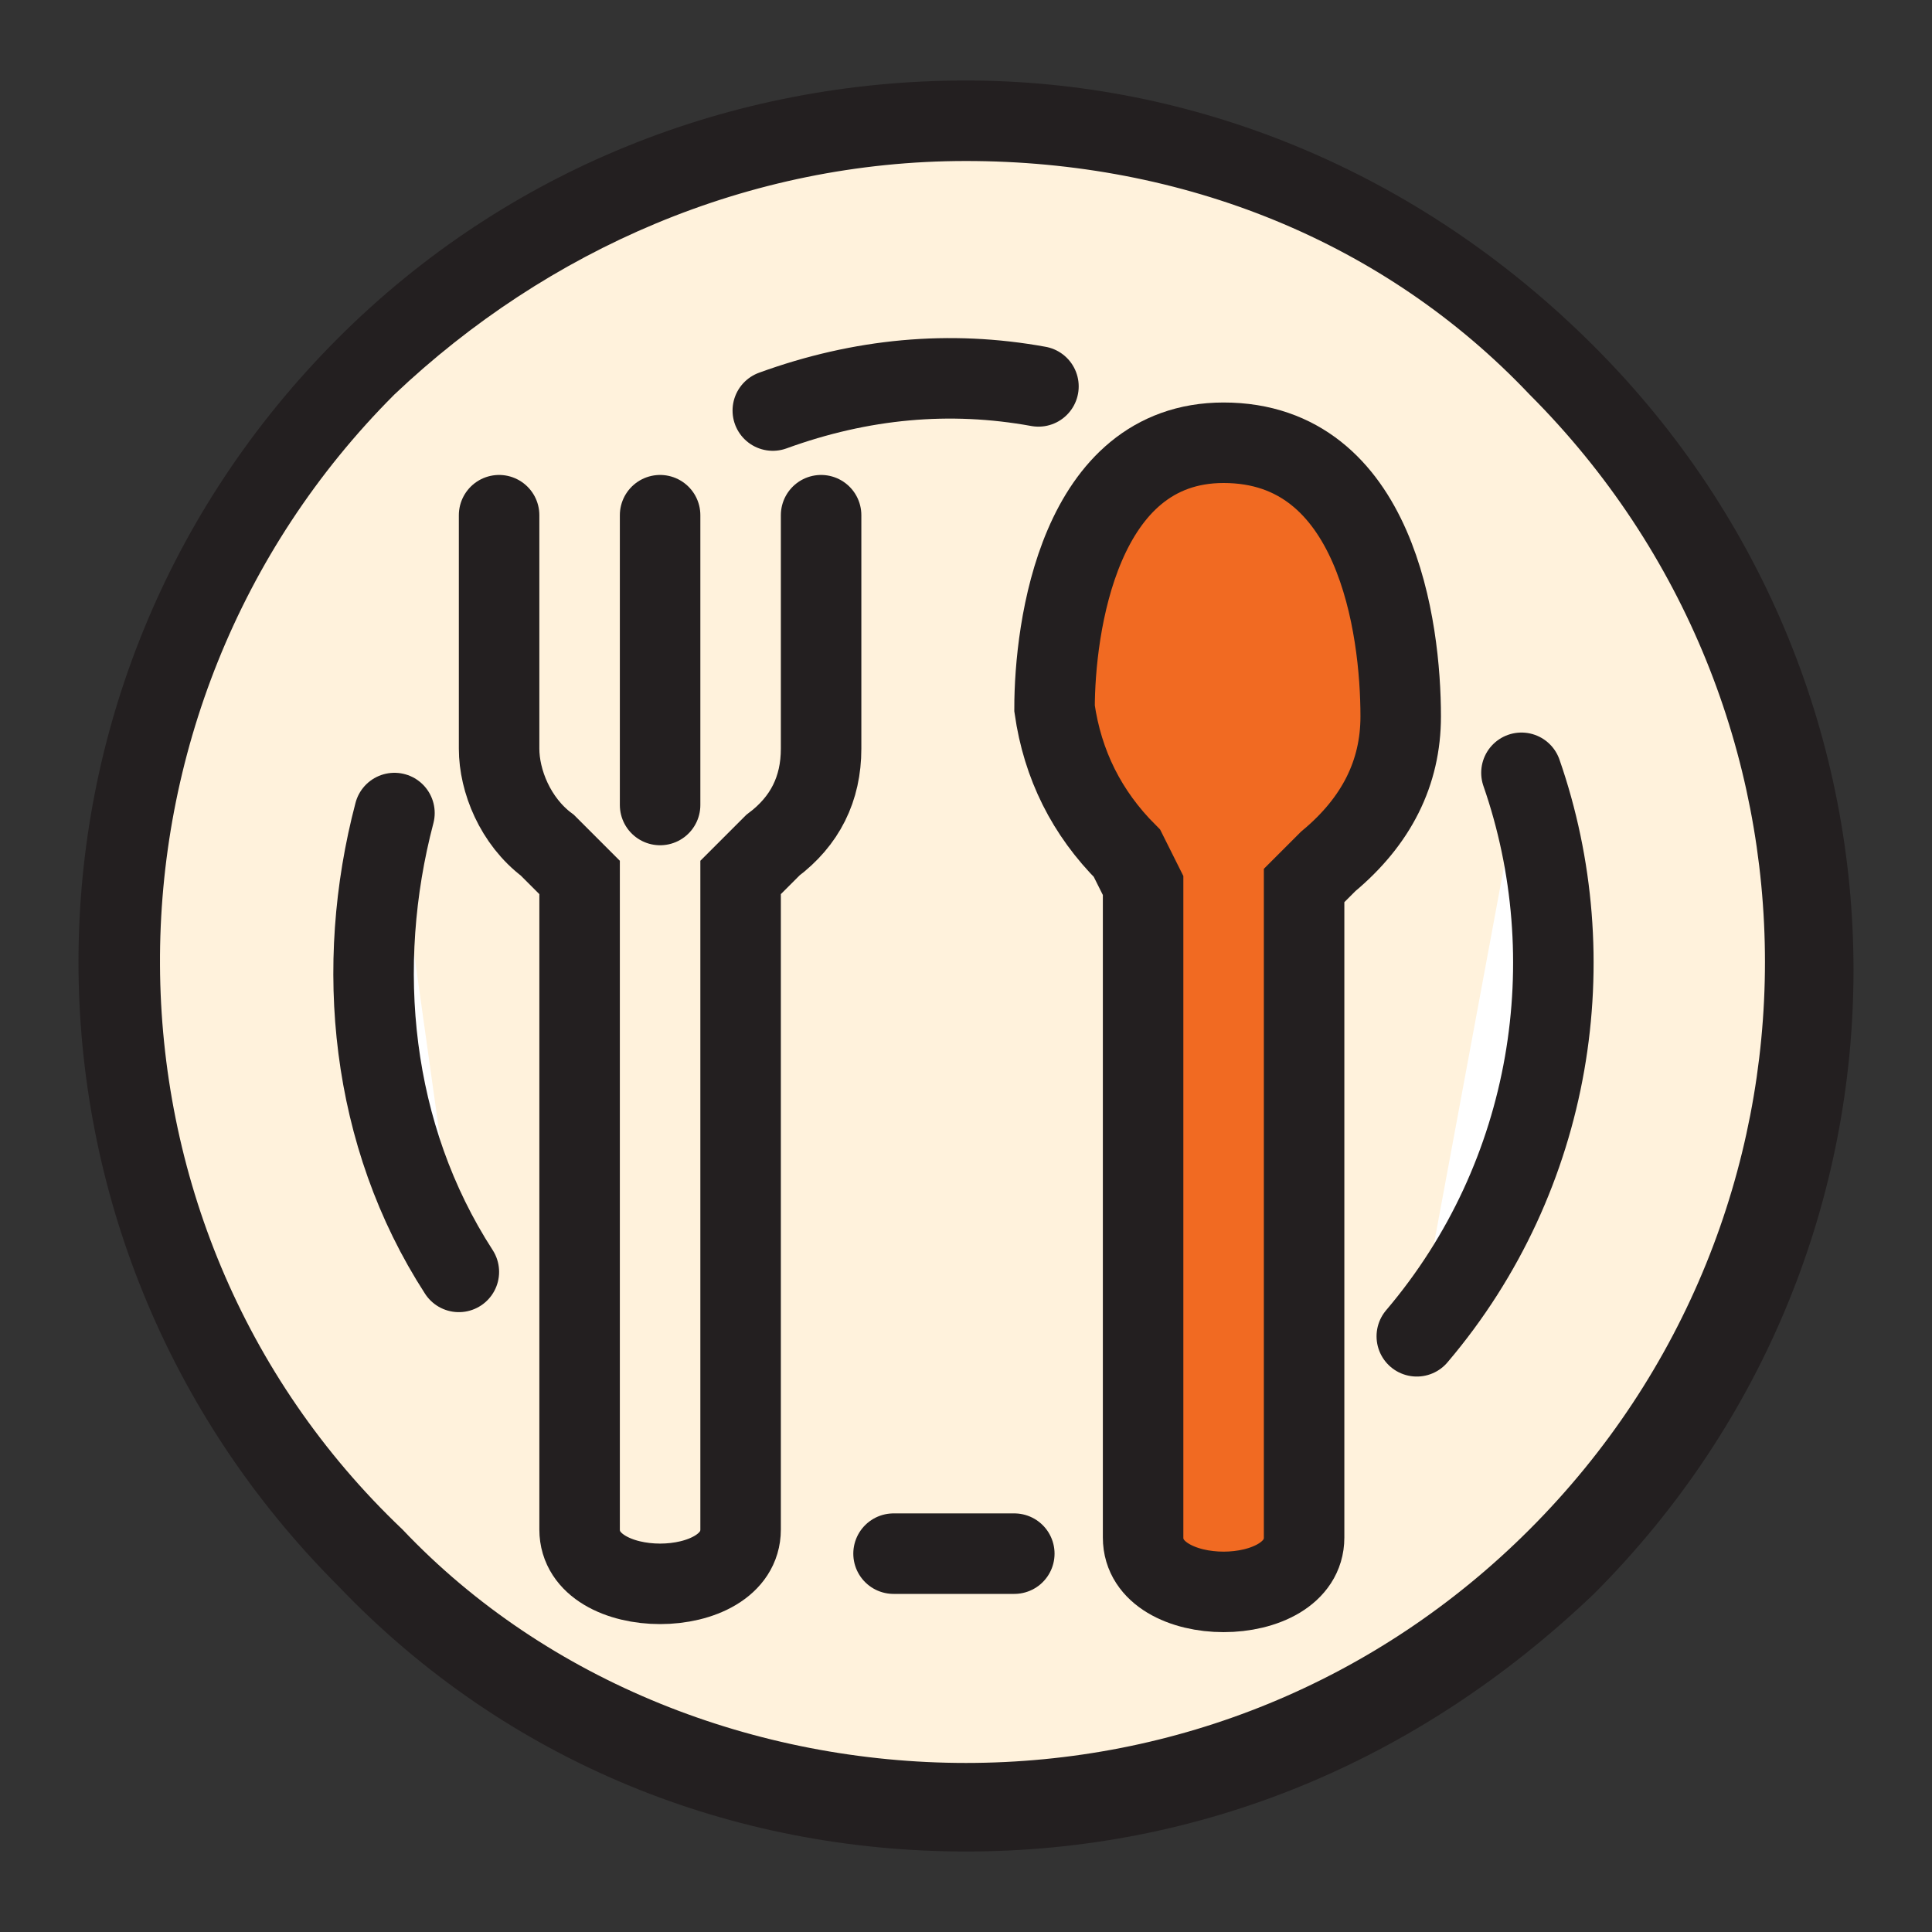 <?xml version="1.0" encoding="utf-8"?>
<!-- Generator: Adobe Illustrator 22.0.1, SVG Export Plug-In . SVG Version: 6.00 Build 0)  -->
<svg version="1.1" id="Layer_1" xmlns="http://www.w3.org/2000/svg" xmlns:xlink="http://www.w3.org/1999/xlink" x="0px" y="0px"
	 viewBox="0 0 24 24" style="enable-background:new 0 0 24 24;" xml:space="preserve">
<rect x="0" y="0" width="24" height="24" fill="#333333" stroke="none"/>
<style type="text/css">
	.st0{fill:#FFF2DC;}
	.st1{fill:#231F20;}
	.st2{fill:#FFFFFF;stroke:#231F20;stroke-linecap:round;stroke-linejoin:round;stroke-miterlimit:10;}
	.st3{fill:none;stroke:#231F20;stroke-linecap:round;stroke-miterlimit:10;}
	.st4{fill:#F16A22;stroke:#231F20;stroke-miterlimit:10;}
	.st5{fill:#FFFFFF;stroke:#231F20;stroke-linecap:round;stroke-miterlimit:10;}
</style>
<g>
	<path class="st0" d="M12,22.5c-2.8,0-5.4-1.1-7.4-3.1S1.5,14.8,1.5,12c0-2.8,1.1-5.4,3.1-7.4S9.2,1.5,12,1.5l0,0
		c2.8,0,5.4,1.1,7.4,3.1c4.1,4.1,4.1,10.7,0,14.8C17.4,21.4,14.7,22.5,12,22.5z"/>
	<g>
		<path class="st1" d="M12,2c2.7,0,5.2,1,7,2.9c3.9,3.9,3.9,10.2,0,14.1c-1.9,1.9-4.4,2.9-7,2.9s-5.2-1-7-2.9C1,15.2,1,8.8,4.9,4.9
			C6.8,3.1,9.3,2,12,2 M12,1C9.1,1,6.3,2.1,4.2,4.2c-4.3,4.3-4.3,11.2,0,15.5C6.3,21.9,9.1,23,12,23s5.6-1.1,7.8-3.2
			c4.3-4.3,4.3-11.2,0-15.5C17.6,2.1,14.8,1,12,1L12,1z"/>
	</g>
</g>
<path class="st2" d="M18.9,9.6c0.8,2.3,0.4,5-1.3,7"/>
<path class="st2" d="M9.6,5.1c1.1-0.4,2.2-0.5,3.3-0.3"/>
<path class="st2" d="M5.7,15.8c-1.1-1.7-1.3-3.8-0.8-5.7"/>
<path class="st2" d="M12.6,19.3c-0.5,0-1,0-1.5,0"/>
<path class="st3" d="M10.2,6.4v2.9c0,0.5-0.2,0.9-0.6,1.2l-0.4,0.4c0,0,0,7.2,0,8.1c0,0.9-2,0.9-2,0c0-0.9,0-8.1,0-8.1l-0.4-0.4
	c-0.4-0.3-0.6-0.8-0.6-1.2V6.4"/>
<path class="st4" d="M15.2,5.5c1.9,0,2.2,2.3,2.2,3.4c0,0.7-0.3,1.3-0.9,1.8l-0.3,0.3c0,0,0,7.2,0,8.1c0,0.9-2,0.9-2,0
	c0-0.9,0-8.1,0-8.1L14,10.6c-0.5-0.5-0.8-1.1-0.9-1.8C13.1,7.8,13.4,5.5,15.2,5.5z"/>
<line class="st5" x1="8.2" y1="6.4" x2="8.2" y2="10"/>
</svg>
